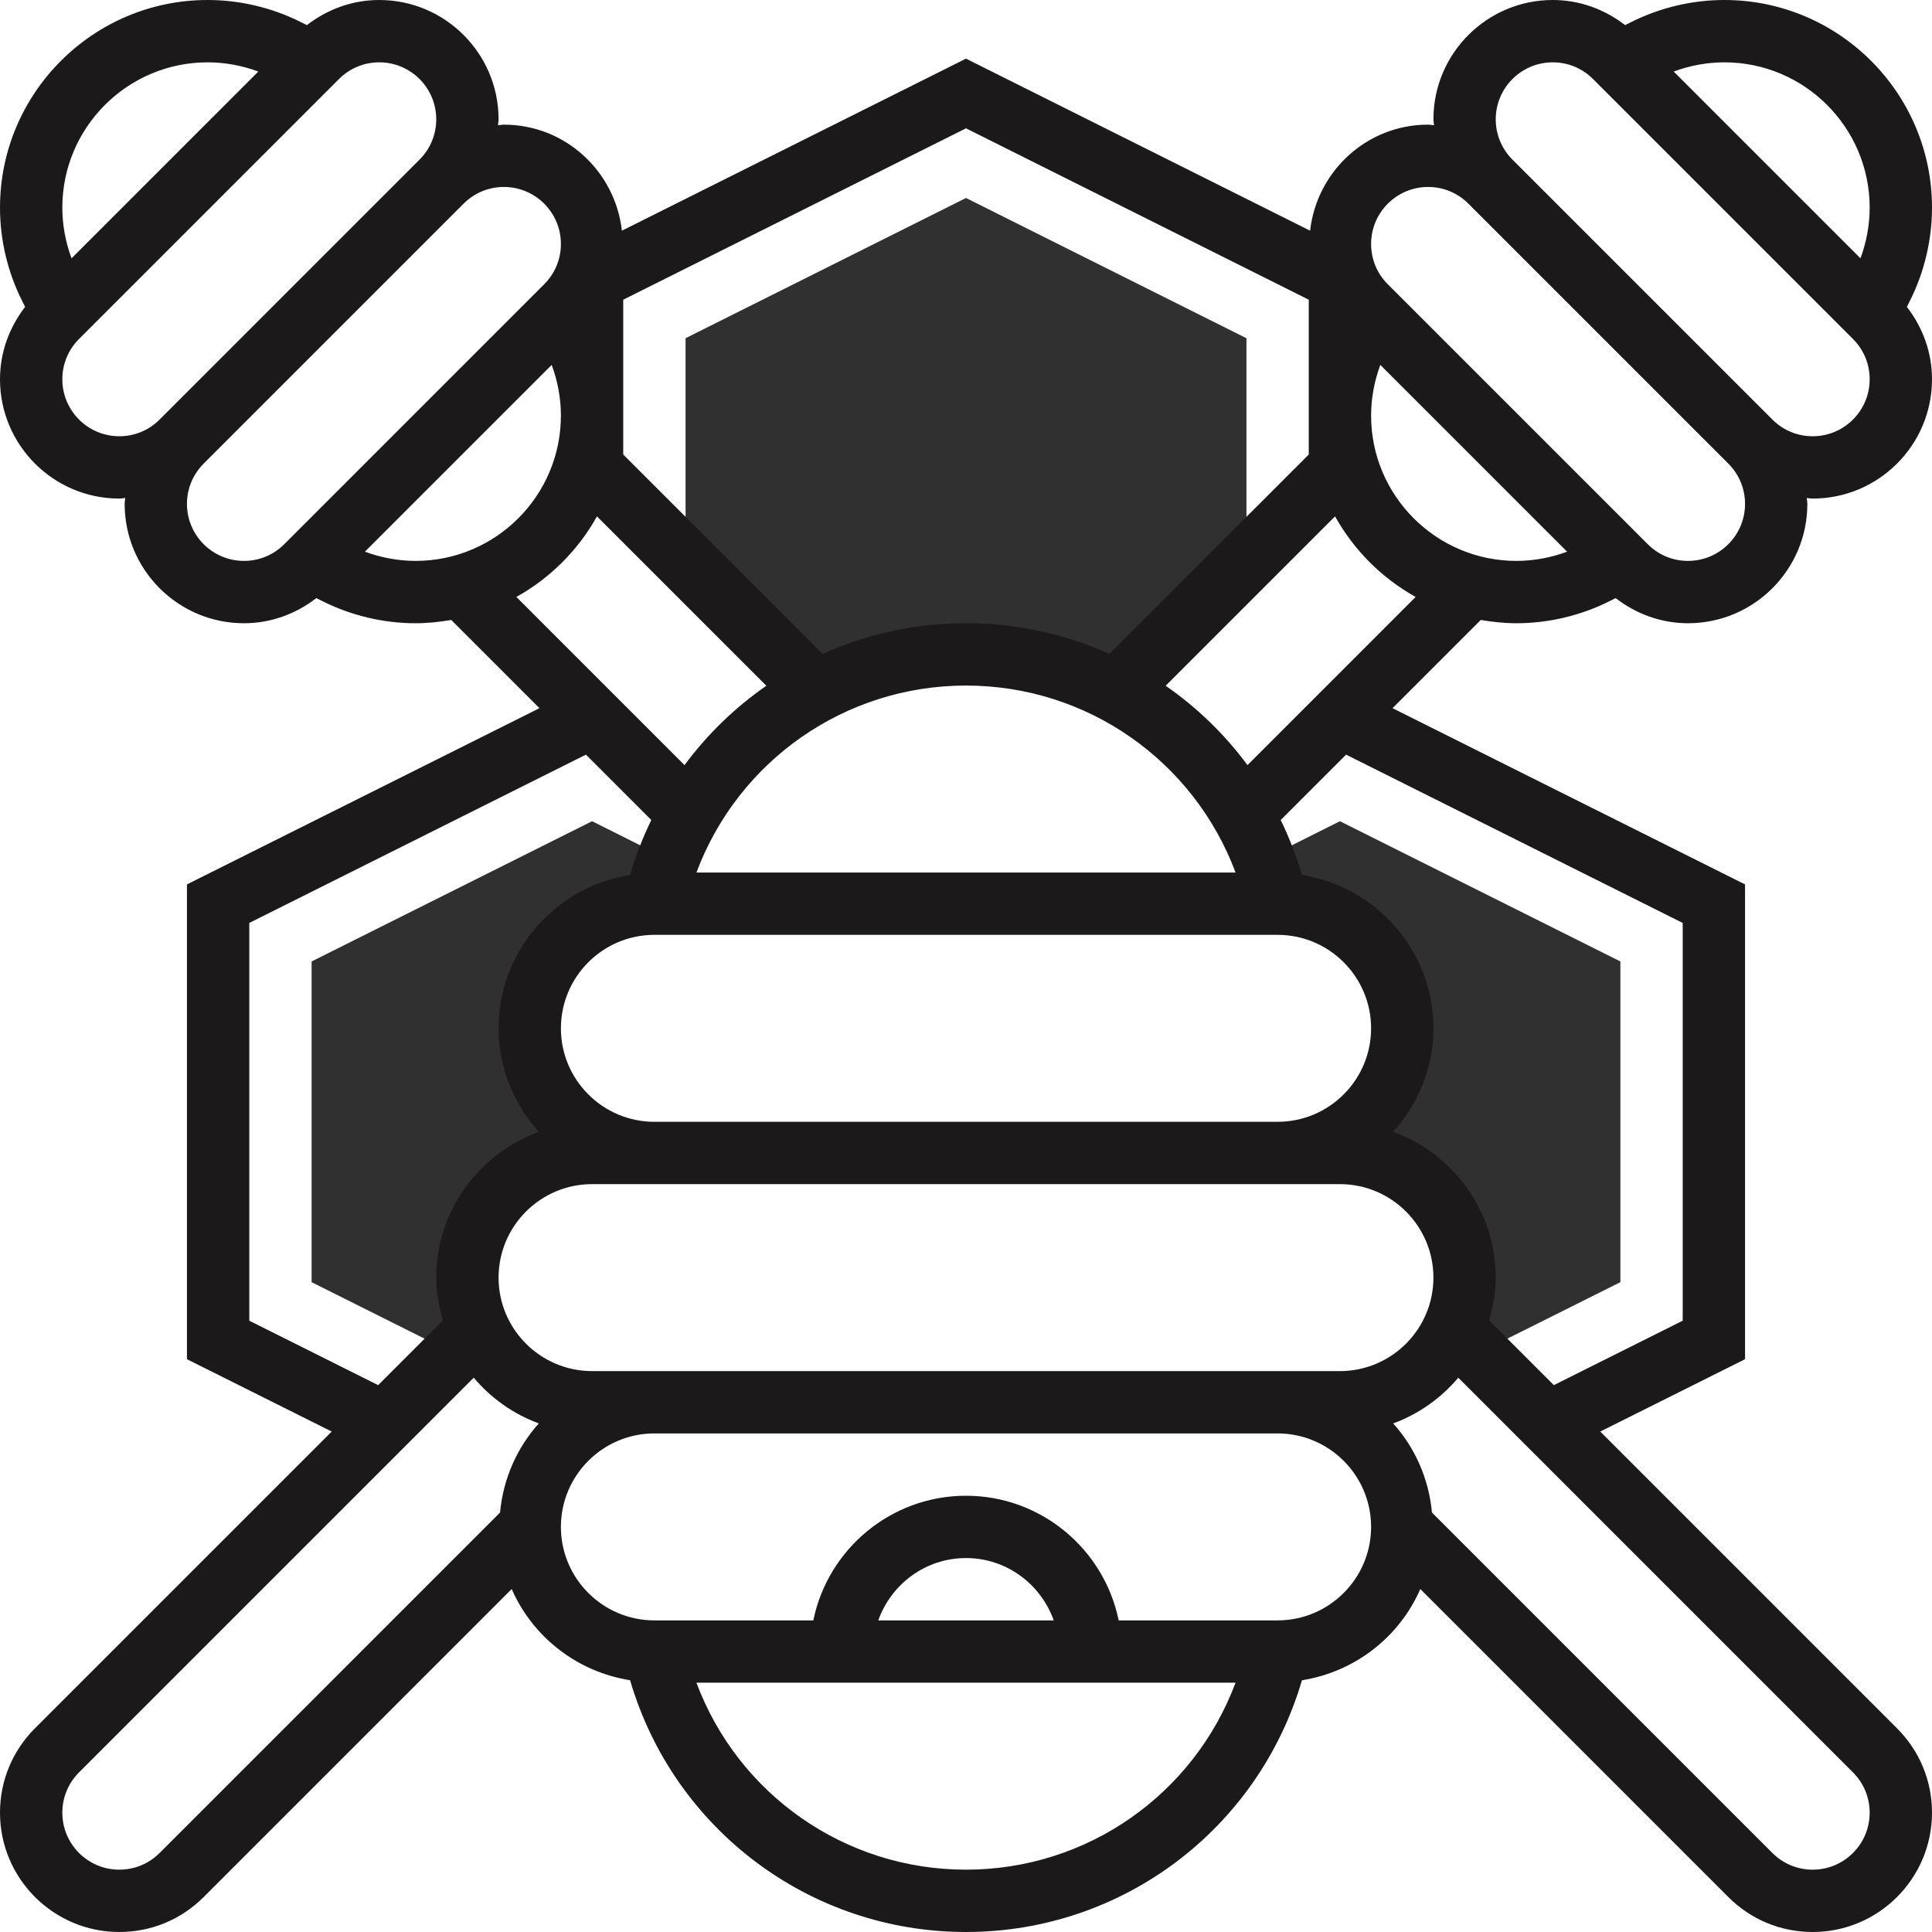 <svg xmlns="http://www.w3.org/2000/svg" xmlns:xlink="http://www.w3.org/1999/xlink" width="500" zoomAndPan="magnify" viewBox="0 0 375 375" height="500" preserveAspectRatio="xMidYMid meet" version="1.2"><g id="84612ea66e"><path style=" stroke:none;fill-rule:nonzero;fill:#303030;fill-opacity:1;" d="M 247.984 175.402 C 261.344 175.402 272.176 186.234 272.176 199.598 C 272.176 212.957 261.344 223.789 247.984 223.789 L 260.082 223.789 C 273.441 223.789 284.273 234.621 284.273 247.984 C 284.273 251.566 283.398 254.902 281.977 257.941 L 282.133 257.941 L 286.875 262.68 L 314.516 248.867 L 314.516 186.617 L 260.082 159.398 L 245.305 166.789 C 246.199 169.117 247.004 171.488 247.621 173.957 Z M 247.984 175.402 "/><path style=" stroke:none;fill-rule:nonzero;fill:#303030;fill-opacity:1;" d="M 92.867 257.941 L 93.035 257.941 C 91.613 254.902 90.727 251.57 90.727 247.984 C 90.727 234.621 101.559 223.789 114.918 223.789 L 127.016 223.789 C 113.656 223.789 102.824 212.957 102.824 199.598 C 102.824 186.234 113.656 175.402 127.016 175.402 L 127.379 173.957 C 127.996 171.488 128.805 169.117 129.695 166.789 L 114.918 159.398 L 60.484 186.617 L 60.484 248.867 L 88.117 262.688 Z M 92.867 257.941 "/><path style=" stroke:none;fill-rule:nonzero;fill:#303030;fill-opacity:1;" d="M 241.934 65.648 L 187.5 38.43 L 133.066 65.648 L 133.066 108.871 L 158.445 134.25 L 158.504 134.25 C 167.219 129.621 177.109 127.016 187.5 127.016 C 197.855 127.016 207.695 129.641 216.387 134.25 L 216.555 134.25 L 241.934 108.871 Z M 241.934 65.648 "/><path style=" stroke:none;fill-rule:nonzero;fill:#1c191a;fill-opacity:1;" d="M 375 73.613 C 375 68.449 373.234 63.594 370.125 59.566 L 370.746 58.32 C 373.531 52.754 375 46.523 375 40.301 C 375 18.078 356.922 0 334.699 0 C 328.477 0 322.246 1.469 316.676 4.254 L 315.434 4.875 C 311.406 1.766 306.551 0 301.387 0 C 288.609 0 278.227 10.387 278.227 23.16 C 278.227 23.551 278.316 23.922 278.34 24.309 C 277.953 24.285 277.578 24.195 277.191 24.195 C 265.301 24.195 255.594 33.23 254.293 44.777 L 187.5 11.383 L 120.707 44.777 C 119.406 33.23 109.699 24.195 97.809 24.195 C 97.414 24.195 97.047 24.285 96.66 24.309 C 96.684 23.922 96.773 23.547 96.773 23.16 C 96.773 10.387 86.391 0 73.613 0 C 68.449 0 63.594 1.766 59.566 4.875 L 58.324 4.254 C 52.754 1.469 46.523 0 40.301 0 C 18.078 0 0 18.078 0 40.301 C 0 46.523 1.469 52.754 4.254 58.324 L 4.875 59.566 C 1.766 63.594 0 68.449 0 73.613 C 0 86.391 10.387 96.773 23.16 96.773 C 23.551 96.773 23.922 96.684 24.309 96.66 C 24.285 97.047 24.195 97.422 24.195 97.809 C 24.195 110.582 34.578 120.969 47.352 120.969 C 52.52 120.969 57.375 119.203 61.402 116.094 L 62.648 116.715 C 68.215 119.496 74.449 120.969 80.668 120.969 C 83.031 120.969 85.332 120.719 87.586 120.332 L 104.711 137.457 L 36.289 171.664 L 36.289 263.82 L 64.387 277.863 L 6.781 335.469 C 2.406 339.848 0 345.66 0 351.84 C 0 364.613 10.387 375 23.16 375 C 29.34 375 35.16 372.594 39.531 368.215 L 99.32 308.426 C 103.379 317.715 111.98 324.496 122.297 326.129 C 130.773 355.027 157.16 375 187.5 375 C 217.84 375 244.227 355.027 252.707 326.137 C 263.02 324.504 271.629 317.715 275.684 308.43 L 335.473 368.219 C 339.84 372.594 345.66 375 351.84 375 C 364.613 375 375 364.613 375 351.84 C 375 345.66 372.594 339.84 368.215 335.469 L 310.609 277.863 L 338.711 263.82 L 338.711 171.664 L 270.289 137.457 L 287.414 120.332 C 289.668 120.719 291.969 120.969 294.332 120.969 C 300.555 120.969 306.785 119.496 312.355 116.715 L 313.598 116.094 C 317.625 119.203 322.48 120.969 327.648 120.969 C 340.422 120.969 350.805 110.582 350.805 97.809 C 350.805 97.414 350.715 97.047 350.691 96.66 C 351.078 96.684 351.453 96.773 351.84 96.773 C 364.613 96.773 375 86.391 375 73.613 Z M 362.902 40.301 C 362.902 43.652 362.281 47.004 361.113 50.141 L 324.859 13.887 C 327.996 12.719 331.348 12.098 334.699 12.098 C 350.25 12.098 362.902 24.75 362.902 40.301 Z M 254.031 58.172 L 254.031 88.223 L 215.34 126.914 C 206.793 123.078 197.352 120.969 187.5 120.969 C 177.648 120.969 168.207 123.078 159.66 126.914 L 120.969 88.223 L 120.969 58.172 L 187.5 24.906 Z M 260.082 266.129 L 114.918 266.129 C 104.914 266.129 96.773 257.988 96.773 247.984 C 96.773 237.98 104.914 229.84 114.918 229.84 L 260.082 229.84 C 270.086 229.84 278.227 237.98 278.227 247.984 C 278.227 257.988 270.086 266.129 260.082 266.129 Z M 247.984 217.742 L 127.016 217.742 C 117.012 217.742 108.871 209.602 108.871 199.598 C 108.871 189.594 117.012 181.453 127.016 181.453 L 247.984 181.453 C 257.988 181.453 266.129 189.594 266.129 199.598 C 266.129 209.602 257.988 217.742 247.984 217.742 Z M 239.824 169.355 L 135.176 169.355 C 143.273 147.715 163.934 133.066 187.5 133.066 C 211.059 133.066 231.727 147.715 239.824 169.355 Z M 40.301 12.098 C 43.652 12.098 47.004 12.719 50.141 13.887 L 13.887 50.141 C 12.719 47.004 12.098 43.652 12.098 40.301 C 12.098 24.75 24.75 12.098 40.301 12.098 Z M 23.16 84.676 C 17.055 84.676 12.098 79.719 12.098 73.613 C 12.098 70.664 13.246 67.887 15.34 65.793 L 65.801 15.332 C 67.887 13.246 70.664 12.098 73.613 12.098 C 79.719 12.098 84.676 17.055 84.676 23.16 C 84.676 26.109 83.527 28.887 81.434 30.98 L 30.973 81.441 C 28.887 83.527 26.109 84.676 23.16 84.676 Z M 47.352 108.871 C 41.25 108.871 36.289 103.91 36.289 97.809 C 36.289 94.855 37.441 92.082 39.531 89.988 L 89.992 39.527 C 92.082 37.441 94.855 36.289 97.809 36.289 C 103.91 36.289 108.871 41.25 108.871 47.352 C 108.871 50.305 107.723 53.082 105.629 55.172 L 55.168 105.637 C 53.082 107.723 50.305 108.871 47.352 108.871 Z M 70.828 107.082 L 107.082 70.828 C 108.246 73.965 108.871 77.316 108.871 80.668 C 108.871 96.219 96.219 108.871 80.668 108.871 C 77.316 108.871 73.965 108.246 70.828 107.082 Z M 115.867 100.227 L 148.746 133.105 C 142.668 137.324 137.305 142.512 132.863 148.508 L 100.227 115.867 C 106.785 112.215 112.215 106.785 115.867 100.227 Z M 48.387 256.344 L 48.387 179.141 L 113.727 146.473 L 126.418 159.164 C 124.766 162.555 123.383 166.117 122.293 169.832 C 107.867 172.117 96.773 184.535 96.773 199.598 C 96.773 207.332 99.781 214.324 104.578 219.684 C 93.008 223.93 84.676 234.957 84.676 247.984 C 84.676 250.883 85.215 253.621 85.977 256.277 L 73.402 268.852 Z M 30.98 359.66 C 28.887 361.754 26.109 362.902 23.16 362.902 C 17.055 362.902 12.098 357.945 12.098 351.84 C 12.098 348.891 13.246 346.113 15.34 344.02 L 91.949 267.41 C 95.309 271.379 99.609 274.457 104.582 276.285 C 100.379 280.977 97.676 286.961 97.059 293.582 Z M 187.5 362.902 C 163.941 362.902 143.273 348.254 135.176 326.613 L 239.82 326.613 C 231.727 348.254 211.059 362.902 187.5 362.902 Z M 170.469 314.516 C 172.973 307.492 179.625 302.418 187.5 302.418 C 195.375 302.418 202.027 307.492 204.531 314.516 Z M 247.984 314.516 L 217.133 314.516 C 214.32 300.73 202.105 290.324 187.5 290.324 C 172.895 290.324 160.68 300.73 157.867 314.516 L 127.016 314.516 C 117.012 314.516 108.871 306.375 108.871 296.371 C 108.871 286.367 117.012 278.227 127.016 278.227 L 247.984 278.227 C 257.988 278.227 266.129 286.367 266.129 296.371 C 266.129 306.375 257.988 314.516 247.984 314.516 Z M 362.902 351.84 C 362.902 357.945 357.945 362.902 351.84 362.902 C 348.891 362.902 346.113 361.754 344.02 359.66 L 277.941 293.582 C 277.324 286.961 274.629 280.977 270.418 276.285 C 275.391 274.465 279.691 271.379 283.051 267.41 L 359.66 344.02 C 361.754 346.113 362.902 348.891 362.902 351.84 Z M 326.613 179.141 L 326.613 256.344 L 301.598 268.852 L 289.023 256.277 C 289.785 253.621 290.324 250.883 290.324 247.984 C 290.324 234.957 281.992 223.93 270.422 219.684 C 275.219 214.324 278.227 207.332 278.227 199.598 C 278.227 184.535 267.133 172.117 252.707 169.832 C 251.617 166.117 250.238 162.555 248.582 159.164 L 261.273 146.473 Z M 242.137 148.508 C 237.703 142.512 232.332 137.324 226.254 133.105 L 259.133 100.227 C 262.789 106.785 268.215 112.211 274.773 115.867 Z M 266.129 80.668 C 266.129 77.316 266.754 73.965 267.918 70.828 L 304.172 107.082 C 301.035 108.246 297.684 108.871 294.332 108.871 C 278.781 108.871 266.129 96.219 266.129 80.668 Z M 338.711 97.809 C 338.711 103.91 333.75 108.871 327.648 108.871 C 324.695 108.871 321.918 107.723 319.828 105.629 L 269.363 55.168 C 267.277 53.082 266.129 50.305 266.129 47.352 C 266.129 41.25 271.09 36.289 277.191 36.289 C 280.145 36.289 282.918 37.441 285.012 39.531 L 335.473 89.992 C 337.559 92.082 338.711 94.855 338.711 97.809 Z M 293.566 30.98 C 291.473 28.887 290.324 26.109 290.324 23.16 C 290.324 17.055 295.281 12.098 301.387 12.098 C 304.336 12.098 307.113 13.246 309.207 15.34 L 359.668 65.801 C 361.754 67.887 362.902 70.664 362.902 73.613 C 362.902 79.719 357.945 84.676 351.84 84.676 C 348.891 84.676 346.113 83.527 344.02 81.434 Z M 293.566 30.98 "/></g></svg>